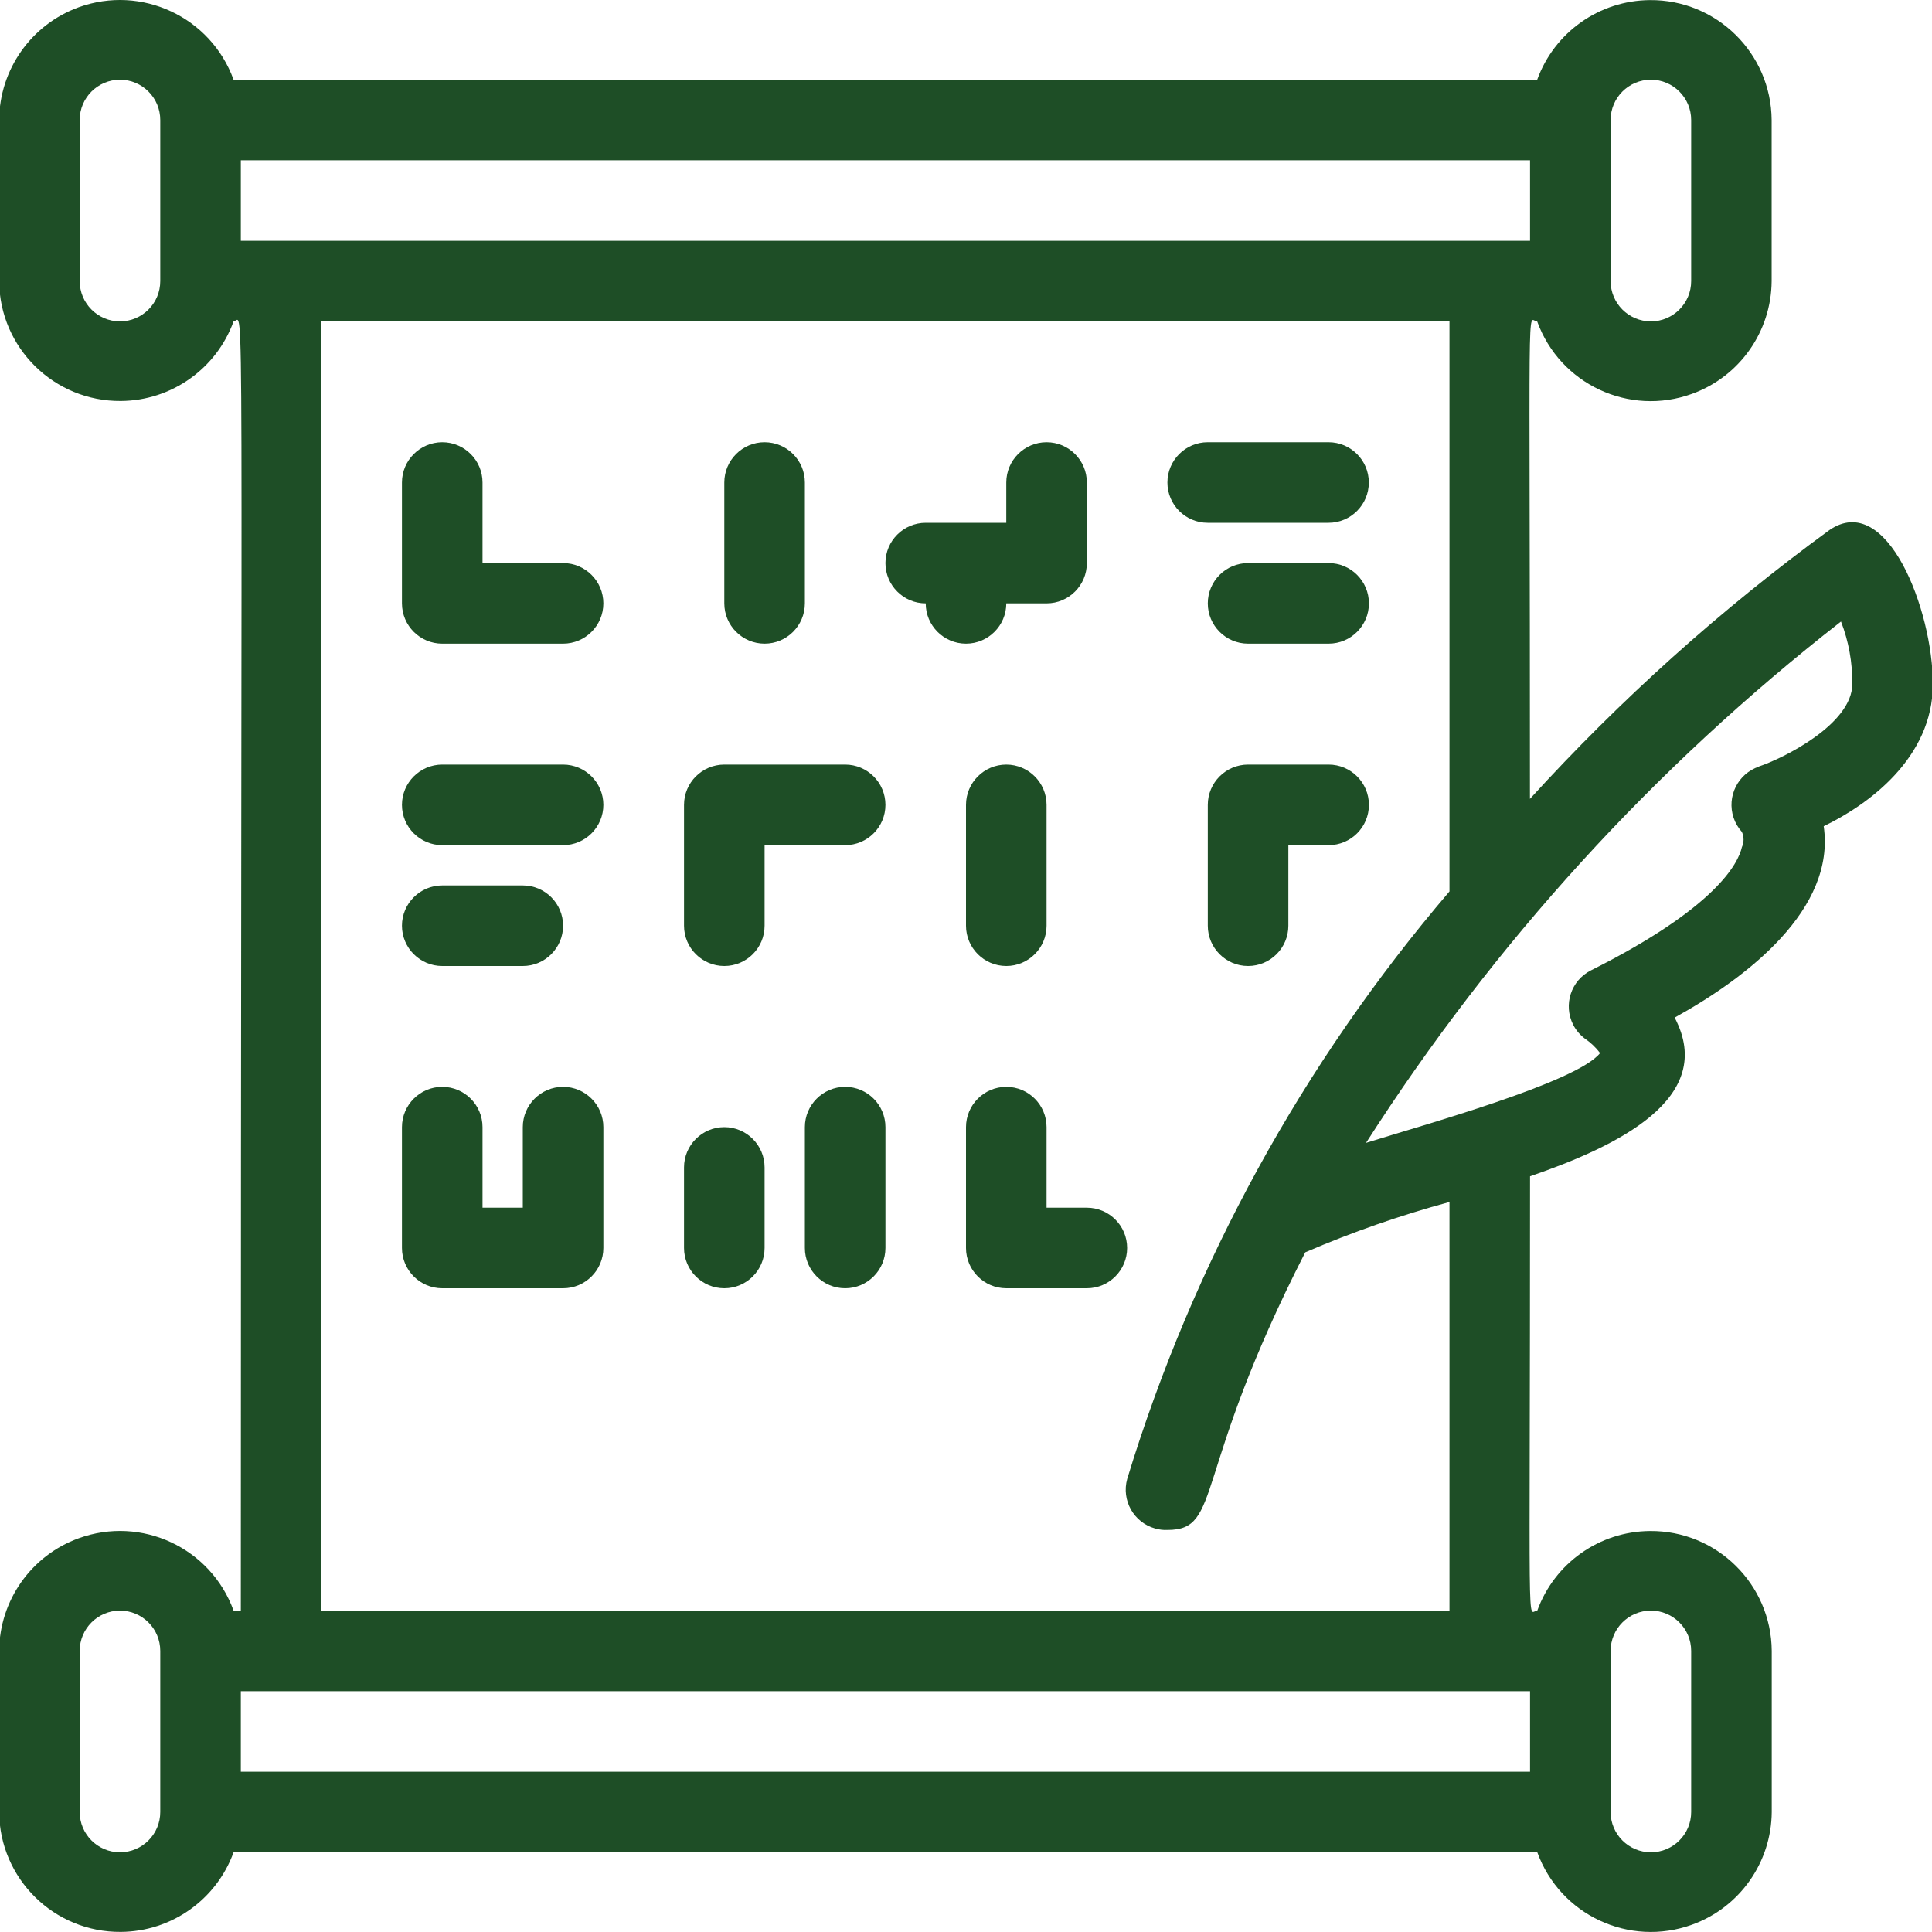 <svg xmlns="http://www.w3.org/2000/svg" xmlns:xlink="http://www.w3.org/1999/xlink" id="Layer_2" width="200" height="200" viewBox="0 0 200 200"><defs><style>.cls-1{fill:none;}.cls-2{fill:#1e4e26;}.cls-3{clip-path:url(#clippath);}</style><clipPath id="clippath"><rect class="cls-1" width="200" height="200"></rect></clipPath></defs><g id="Layer_1-2"><g class="cls-3"><path class="cls-2" d="M200.09,70.81c0-7.63-4.75-20.06-10.72-15.93-11.24,8.21-21.62,17.53-30.99,27.82,0-54.93-.33-49.42.75-49.42,2.36,6.5,9.53,9.85,16.03,7.49,4.92-1.78,8.2-6.44,8.24-11.66V12.42c-.05-6.91-5.7-12.47-12.61-12.41-5.23.04-9.88,3.33-11.66,8.24H24.18C21.82,1.75,14.65-1.6,8.15.75,3.23,2.54-.05,7.19-.09,12.42v16.68c.05,6.91,5.7,12.47,12.61,12.41,5.23-.04,9.88-3.33,11.66-8.24,1.17,0,.75-10.3.75,133.46h-.75c-2.36-6.5-9.53-9.85-16.03-7.49-4.92,1.78-8.2,6.44-8.24,11.66v16.68c.05,6.91,5.7,12.47,12.61,12.41,5.23-.04,9.88-3.33,11.66-8.24h134.96c2.36,6.5,9.53,9.85,16.03,7.49,4.92-1.78,8.2-6.44,8.24-11.66v-16.68c-.05-6.91-5.7-12.47-12.61-12.41-5.23.04-9.88,3.33-11.66,8.24-1.08,0-.75,5-.75-44.96,8.97-3.09,19.39-8.05,14.97-16.43,7.55-4.17,16.68-11.22,15.43-19.81,4.59-2.21,11.3-7.05,11.3-14.72ZM175.07,12.42v16.68c0,2.3-1.87,4.17-4.17,4.17s-4.17-1.87-4.17-4.17V12.42c0-2.3,1.87-4.17,4.17-4.17s4.17,1.87,4.17,4.17ZM158.39,24.93H24.93v-8.34h133.46v8.34ZM8.25,29.1V12.42c0-2.3,1.87-4.17,4.17-4.17s4.17,1.87,4.17,4.17v16.68c0,2.3-1.87,4.17-4.17,4.17s-4.17-1.87-4.17-4.17ZM8.25,187.58v-16.68c0-2.3,1.87-4.17,4.17-4.17s4.17,1.87,4.17,4.17v16.68c0,2.3-1.87,4.17-4.17,4.17s-4.17-1.87-4.17-4.17ZM24.93,175.07h133.46v8.34H24.93v-8.34ZM175.07,170.9v16.68c0,2.3-1.87,4.17-4.17,4.17s-4.17-1.87-4.17-4.17v-16.68c0-2.3,1.87-4.17,4.17-4.17s4.17,1.87,4.17,4.17ZM150.05,166.73H33.27V33.27h116.78v59.01c-15.18,17.76-26.54,38.46-33.36,60.81-.62,2.22.67,4.52,2.89,5.14.42.12.85.17,1.28.15,5.71,0,2.46-5.67,14.26-28.74,4.85-2.09,9.84-3.83,14.93-5.21v42.29ZM182.08,79.36c-2.18.74-3.35,3.1-2.62,5.29.18.54.48,1.05.86,1.47.23.5.23,1.08,0,1.58-.38,1.67-2.67,6.26-15.64,12.76-2.05,1.04-2.87,3.55-1.83,5.61.29.57.7,1.06,1.21,1.44.6.41,1.14.92,1.58,1.5-2.38,3.04-18.39,7.47-24.23,9.3,13.21-20.65,29.84-38.9,49.17-53.97.8,2.06,1.19,4.25,1.17,6.46,0,4.17-7.17,7.72-9.68,8.55Z"></path><path class="cls-2" d="M58.29,58.29h-8.34v-8.34c0-2.3-1.87-4.17-4.17-4.17s-4.17,1.87-4.17,4.17v12.51c0,2.3,1.87,4.17,4.17,4.17h12.51c2.3,0,4.17-1.87,4.17-4.17s-1.87-4.17-4.17-4.17ZM83.32,62.46v-12.51c0-2.3-1.87-4.17-4.17-4.17s-4.17,1.87-4.17,4.17v12.51c0,2.3,1.87,4.17,4.17,4.17s4.17-1.87,4.17-4.17ZM125.02,54.12h12.51c2.3,0,4.17-1.87,4.17-4.17s-1.87-4.17-4.17-4.17h-12.51c-2.3,0-4.17,1.87-4.17,4.17s1.87,4.17,4.17,4.17ZM137.54,58.29h-8.34c-2.3,0-4.17,1.87-4.17,4.17s1.87,4.17,4.17,4.17h8.34c2.3,0,4.17-1.87,4.17-4.17s-1.87-4.17-4.17-4.17ZM87.49,79.15h-12.51c-2.3,0-4.17,1.87-4.17,4.17v12.51c0,2.3,1.87,4.17,4.17,4.17s4.17-1.87,4.17-4.17v-8.34h8.34c2.3,0,4.17-1.87,4.17-4.17s-1.87-4.17-4.17-4.17ZM100,83.32v12.51c0,2.3,1.87,4.17,4.17,4.17s4.17-1.87,4.17-4.17v-12.51c0-2.3-1.87-4.17-4.17-4.17s-4.17,1.87-4.17,4.17ZM137.54,79.15h-8.34c-2.3,0-4.17,1.87-4.17,4.17v12.51c0,2.3,1.87,4.17,4.17,4.17s4.17-1.87,4.17-4.17v-8.34h4.17c2.3,0,4.17-1.87,4.17-4.17s-1.87-4.17-4.17-4.17ZM58.29,79.15h-12.51c-2.3,0-4.17,1.87-4.17,4.17s1.87,4.17,4.17,4.17h12.51c2.3,0,4.17-1.87,4.17-4.17s-1.87-4.17-4.17-4.17ZM45.78,100h8.34c2.3,0,4.17-1.87,4.17-4.17s-1.87-4.17-4.17-4.17h-8.34c-2.3,0-4.17,1.87-4.17,4.17s1.87,4.17,4.17,4.17ZM104.17,62.46h4.17c2.3,0,4.17-1.87,4.17-4.17v-8.34c0-2.3-1.87-4.17-4.17-4.17s-4.17,1.87-4.17,4.17v4.17h-8.34c-2.3,0-4.17,1.87-4.17,4.17s1.87,4.17,4.17,4.17c0,2.3,1.87,4.17,4.17,4.17s4.17-1.87,4.17-4.17ZM112.51,125.02h-4.17v-8.34c0-2.3-1.87-4.17-4.17-4.17s-4.17,1.87-4.17,4.17v12.51c0,2.3,1.87,4.17,4.17,4.17h8.34c2.3,0,4.17-1.87,4.17-4.17s-1.87-4.17-4.17-4.17ZM83.32,116.68v12.51c0,2.3,1.87,4.17,4.17,4.17s4.17-1.87,4.17-4.17v-12.51c0-2.3-1.87-4.17-4.17-4.17s-4.17,1.87-4.17,4.17ZM70.81,120.85v8.34c0,2.3,1.87,4.17,4.17,4.17s4.17-1.87,4.17-4.17v-8.34c0-2.3-1.87-4.17-4.17-4.17s-4.17,1.87-4.17,4.17ZM54.12,116.68v8.34h-4.17v-8.34c0-2.3-1.87-4.17-4.17-4.17s-4.17,1.87-4.17,4.17v12.51c0,2.3,1.87,4.17,4.17,4.17h12.51c2.3,0,4.17-1.87,4.17-4.17v-12.51c0-2.3-1.87-4.17-4.17-4.17s-4.17,1.87-4.17,4.17Z"></path></g></g></svg>